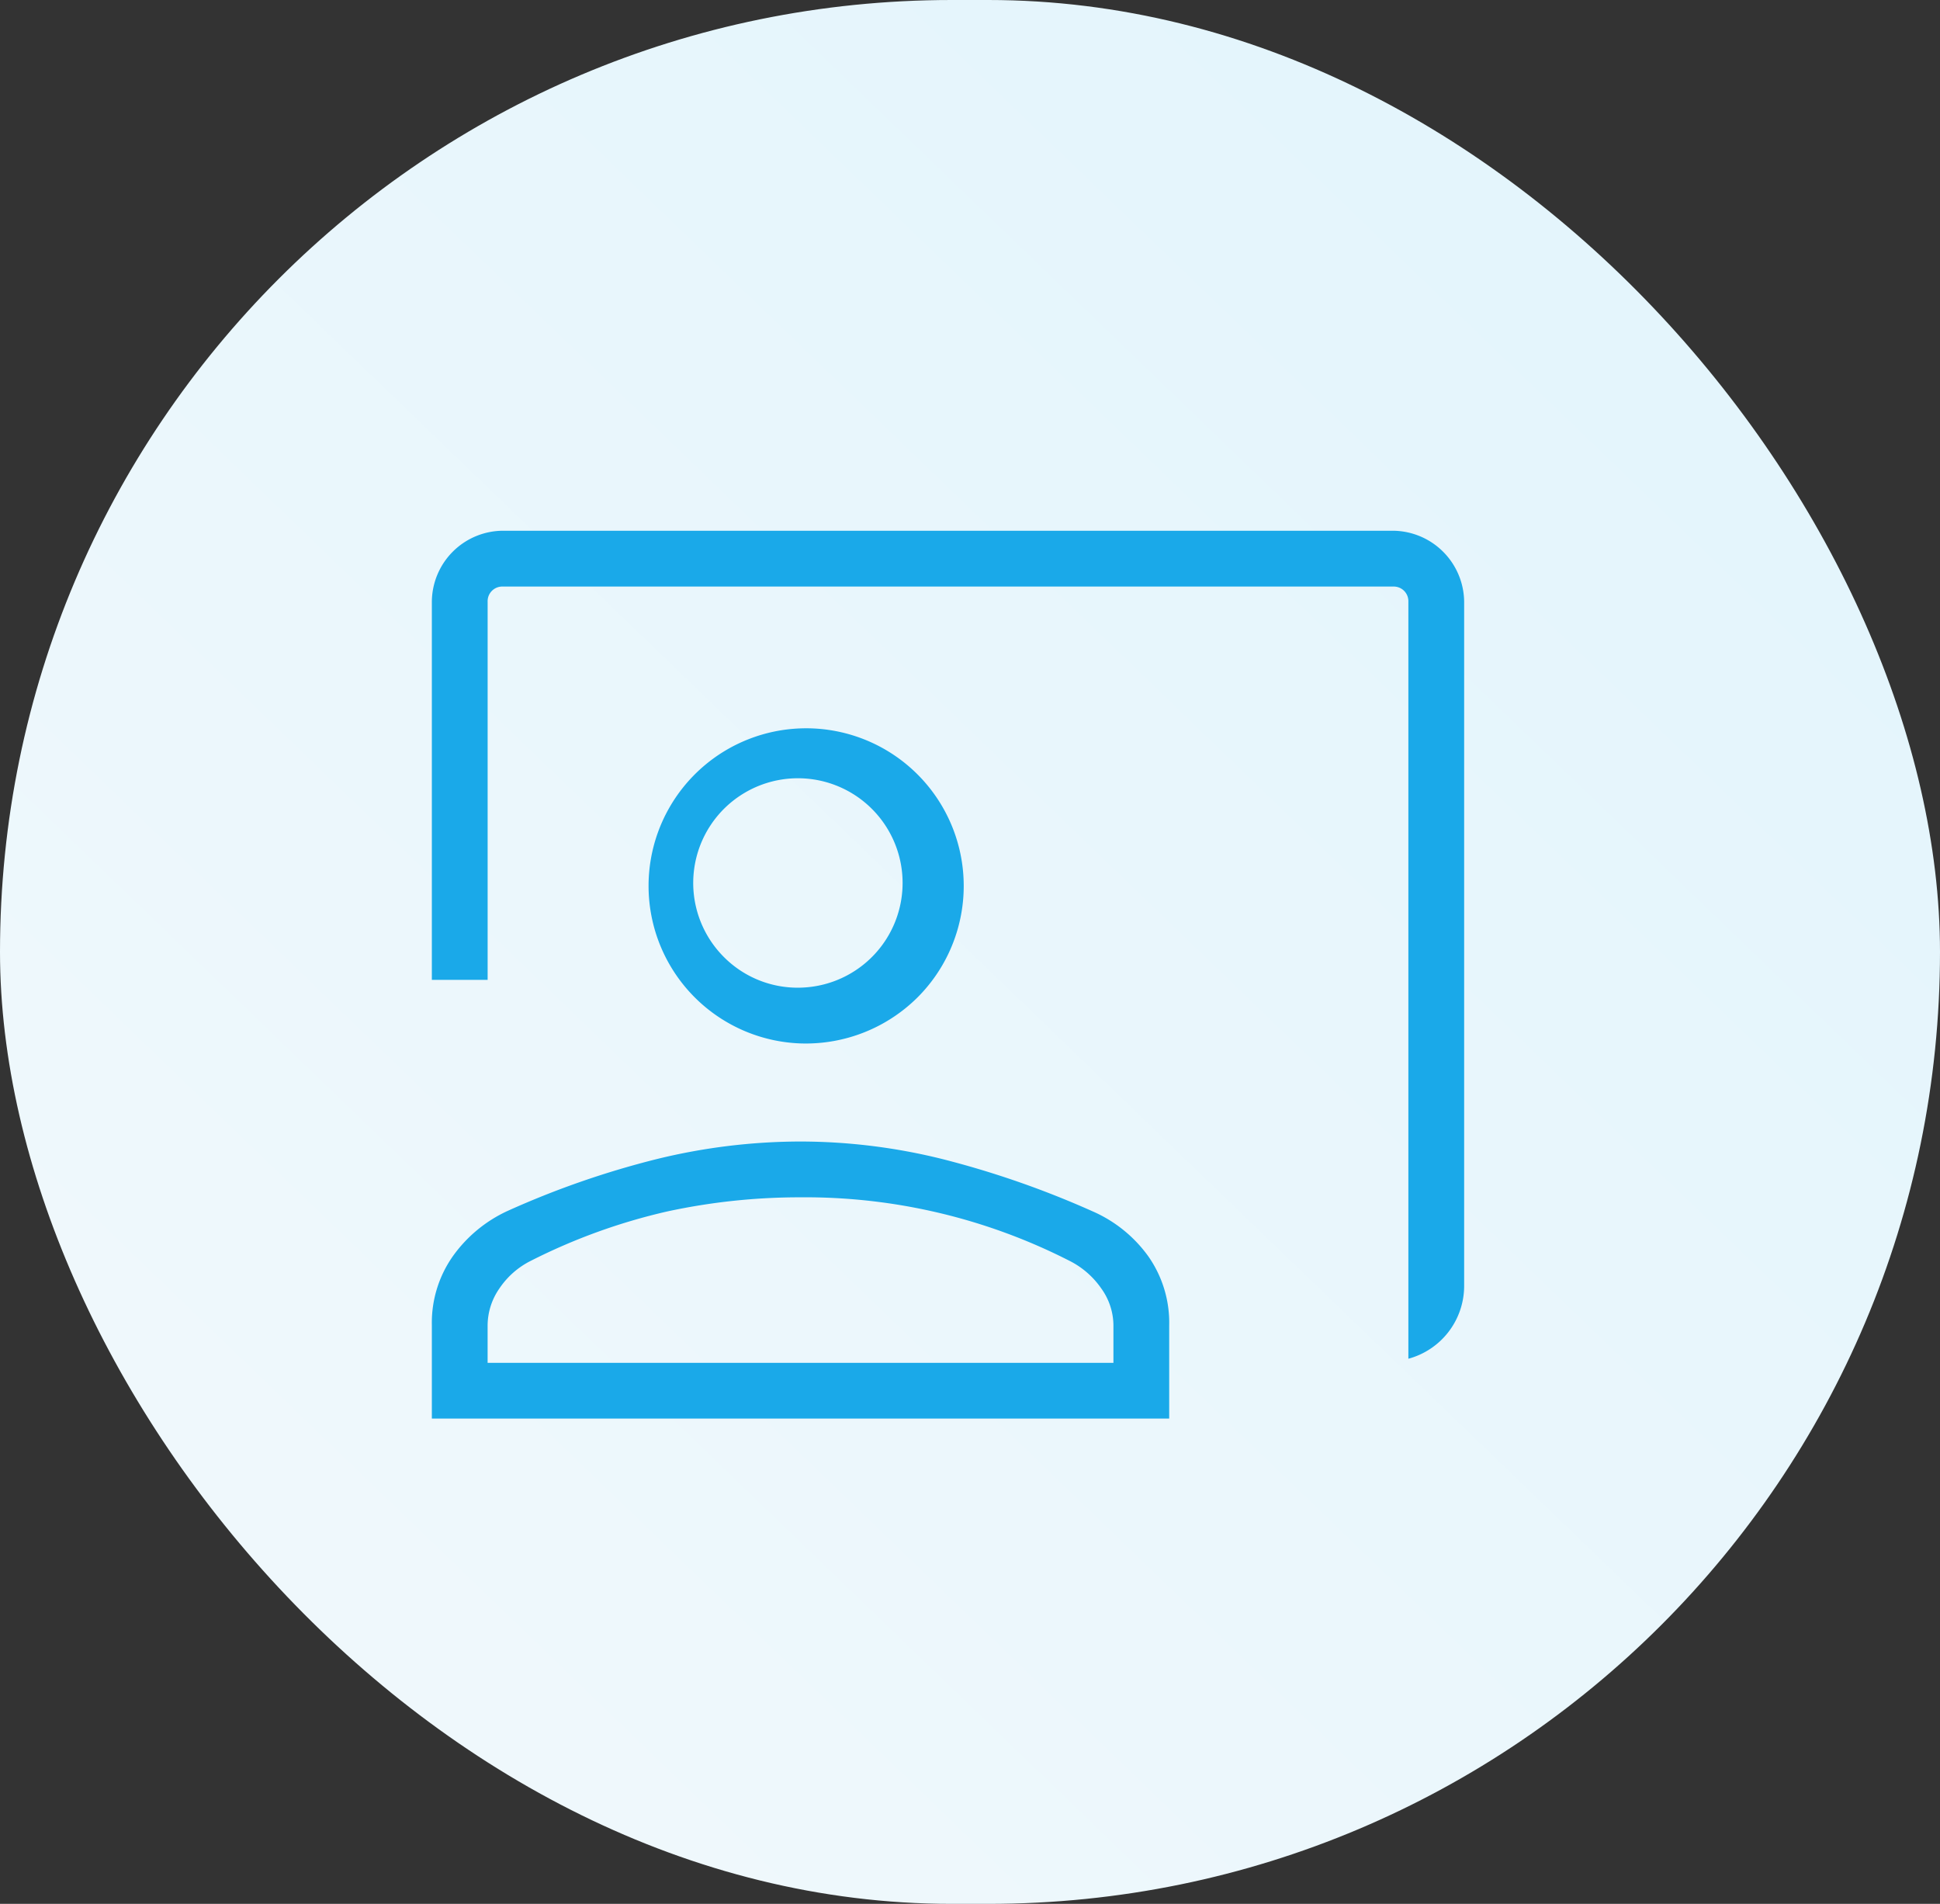 <svg xmlns="http://www.w3.org/2000/svg" xmlns:xlink="http://www.w3.org/1999/xlink" width="106" height="104" viewBox="0 0 106 104">
  <rect x="0" y="0" width="106" height="104" fill="#333333" stroke="none"/>
  <defs>
    <linearGradient id="linear-gradient" x1="1" x2="0" y2="1" gradientUnits="objectBoundingBox">
      <stop offset="0" stop-color="#e1f4fc"/>
      <stop offset="1" stop-color="#f2f9fc"/>
    </linearGradient>
  </defs>
  <g id="irtop_icn03" transform="translate(-1267 -1766)">
    <rect id="長方形_29" data-name="長方形 29" width="106" height="104" rx="52" transform="translate(1267 1766)" fill="url(#linear-gradient)"/>
    <path id="co_present_FILL0_wght300_GRAD0_opsz48" d="M113.356,271.232V229.875a.8.8,0,0,0-.826-.826H63.875a.8.8,0,0,0-.827.826v20.66H60v-20.66A3.905,3.905,0,0,1,63.875,226H112.53a3.92,3.92,0,0,1,3.874,3.874v37.369a4.124,4.124,0,0,1-3.047,3.987ZM80.145,254.006a8.61,8.61,0,1,1,6.394-2.516A8.662,8.662,0,0,1,80.145,254.006Zm0-3.047a5.72,5.72,0,1,0-4.189-1.674A5.682,5.682,0,0,0,80.145,250.959ZM60,274.5v-5.1a6.32,6.32,0,0,1,1.147-3.77,7.533,7.533,0,0,1,2.98-2.469,48.187,48.187,0,0,1,8.175-2.841,33.128,33.128,0,0,1,7.841-.956,32.22,32.22,0,0,1,7.821.976,50.571,50.571,0,0,1,8.139,2.838,7.389,7.389,0,0,1,3.045,2.459,6.31,6.31,0,0,1,1.14,3.762v5.1H60Zm3.047-3.047H97.241V269.4a3.483,3.483,0,0,0-.664-2.009,4.638,4.638,0,0,0-1.733-1.508,31.76,31.76,0,0,0-14.7-3.471,34.3,34.3,0,0,0-7.281.772,32.377,32.377,0,0,0-7.461,2.7,4.473,4.473,0,0,0-1.712,1.508,3.559,3.559,0,0,0-.643,2.009ZM80.145,245.1ZM80.145,271.454Z" transform="translate(1230.596 1568.992)" fill="#1aa9e9"/>
  </g>
</svg>
